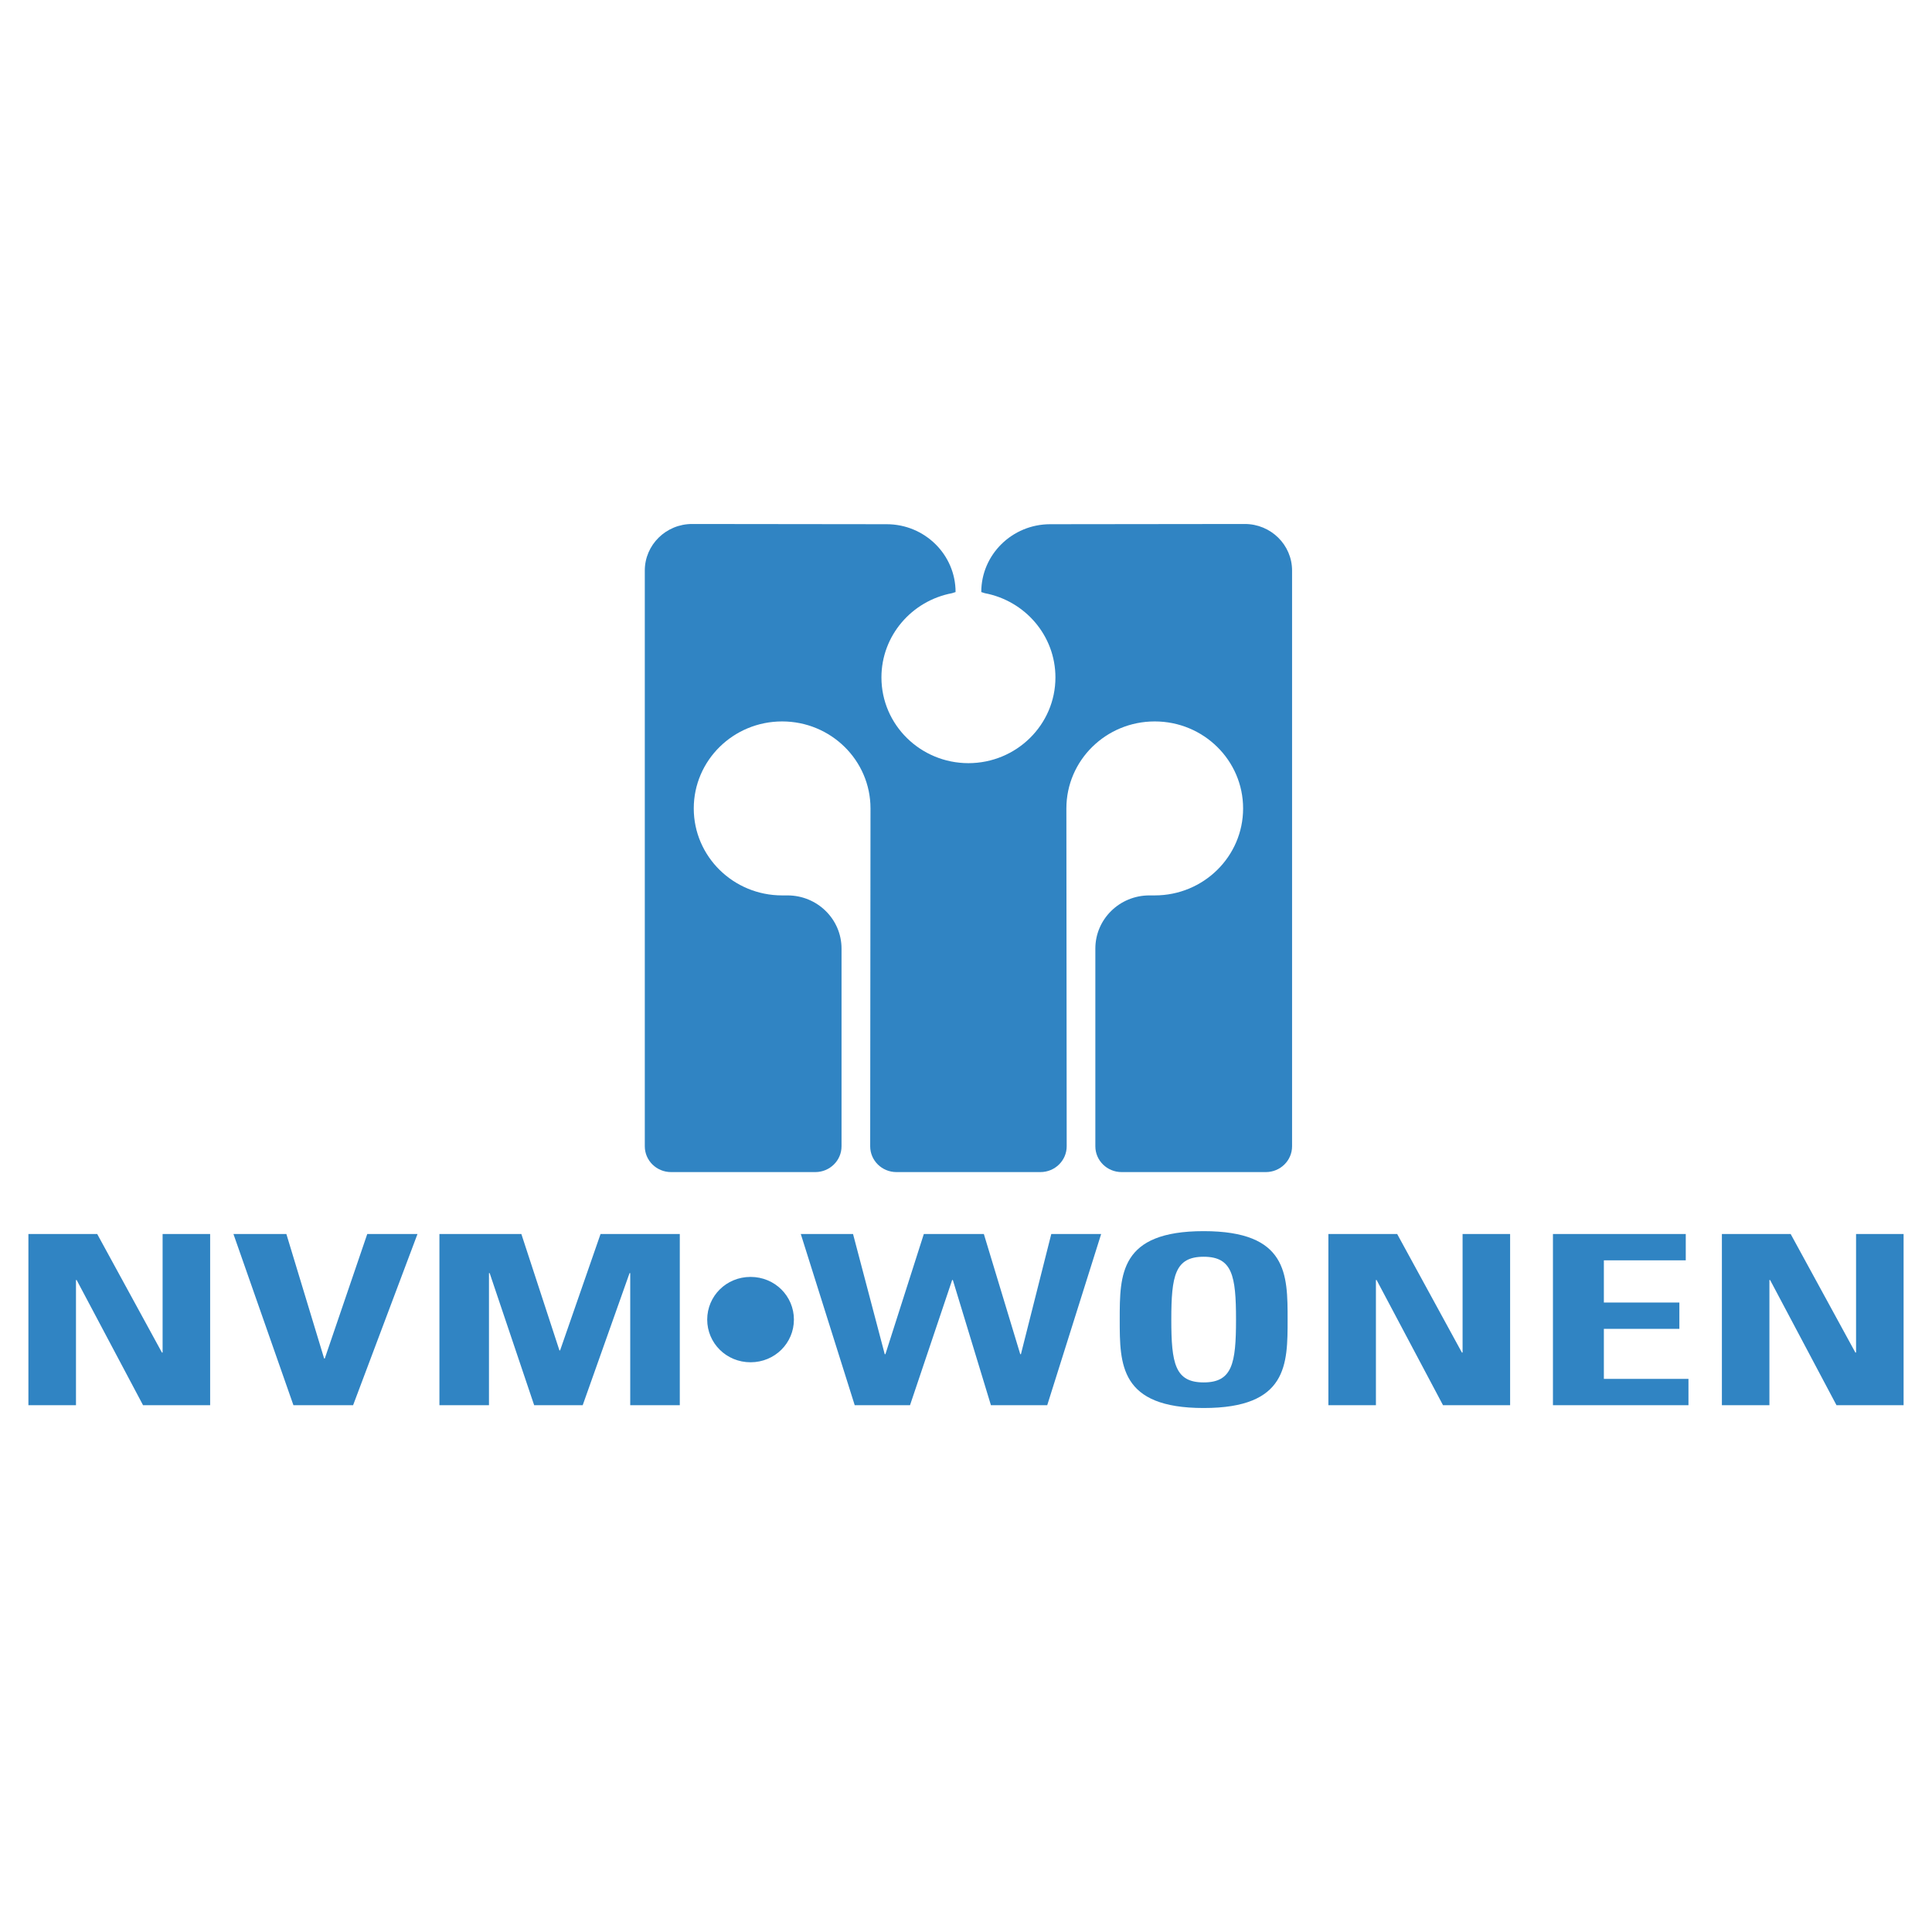 <svg xmlns="http://www.w3.org/2000/svg" width="2500" height="2500" viewBox="0 0 192.756 192.756"><g fill-rule="evenodd" clip-rule="evenodd"><path fill="#fff" d="M0 0h192.756v192.756H0V0z"/><path fill="#3084c3" d="M2.834 140.197v-17.082h6.863l6.459 11.83h.067v-11.83h4.743v17.082h-6.694l-6.627-12.492H7.58v12.492H2.834zM23.29 123.115h5.28l3.768 12.42h.066l4.238-12.42h5.012l-6.425 17.082h-5.953l-5.986-17.082zM43.841 140.197v-17.082h8.174l3.799 11.615h.067l4.036-11.615h7.906v17.082h-4.945v-13.179h-.067l-4.675 13.179h-4.843l-4.44-13.179h-.068v13.179h-4.944zM74.883 135.914c-2.426 0-4.325-1.916-4.325-4.258 0-2.344 1.899-4.258 4.325-4.258 2.428 0 4.326 1.914 4.326 4.258-.001 2.342-1.898 4.258-4.326 4.258zM79.894 123.115h5.213l3.163 11.994h.067l3.834-11.994h5.987l3.633 11.994h.066l3.03-11.994h4.976l-5.381 17.082h-5.617l-3.801-12.492h-.067l-4.205 12.492h-5.517l-5.381-17.082zM111.715 131.656c0-4.52 0-8.824 8.377-8.824 8.373 0 8.373 4.305 8.373 8.824 0 4.471 0 8.822-8.373 8.822-8.377.001-8.377-4.351-8.377-8.822zm11.603 0c0-4.377-.369-6.27-3.227-6.27-2.861 0-3.23 1.893-3.23 6.27 0 4.375.369 6.268 3.23 6.268 2.858 0 3.227-1.893 3.227-6.268zM132.533 140.197v-17.082h6.862l6.459 11.83h.068v-11.83h4.742v17.082h-6.695l-6.627-12.492h-.067v12.492h-4.742zM154.938 140.197v-17.082h13.251v2.627h-8.171v4.211h7.533v2.625h-7.533v4.992h8.441v2.627h-13.521zM171.793 140.197v-17.082h6.861l6.457 11.83h.069v-11.83h4.742v17.082h-6.695l-6.625-12.492h-.067v12.492h-4.742zM124.189 52.278c2.607 0 4.721 2.081 4.721 4.647v57.44c0 1.422-1.172 2.574-2.617 2.574h-14.391c-1.447 0-2.619-1.152-2.619-2.574V94.64c0-2.929 2.412-5.305 5.389-5.305h.537c4.869 0 8.816-3.885 8.816-8.678 0-4.795-3.947-8.68-8.816-8.68s-8.816 3.885-8.816 8.68l.031 33.708c0 1.422-1.174 2.574-2.619 2.574H89.438c-1.446 0-2.619-1.152-2.619-2.574l.031-33.708c0-4.795-3.947-8.68-8.816-8.68-4.87 0-8.817 3.885-8.817 8.68 0 4.793 3.947 8.678 8.817 8.678h.537c2.977 0 5.389 2.375 5.389 5.305v19.725c0 1.422-1.172 2.574-2.619 2.574h-14.39c-1.446 0-2.619-1.152-2.619-2.574v-57.44c0-2.566 2.115-4.647 4.721-4.647l19.409.023c3.798 0 6.876 3.033 6.876 6.769l-.349.112c-4.015.755-7.048 4.231-7.048 8.404 0 4.725 3.891 8.555 8.691 8.555h-.022c4.8 0 8.691-3.831 8.691-8.555 0-4.172-3.035-7.648-7.049-8.404l-.35-.112c0-3.736 3.08-6.769 6.877-6.769l19.41-.023z"/></g></svg>
